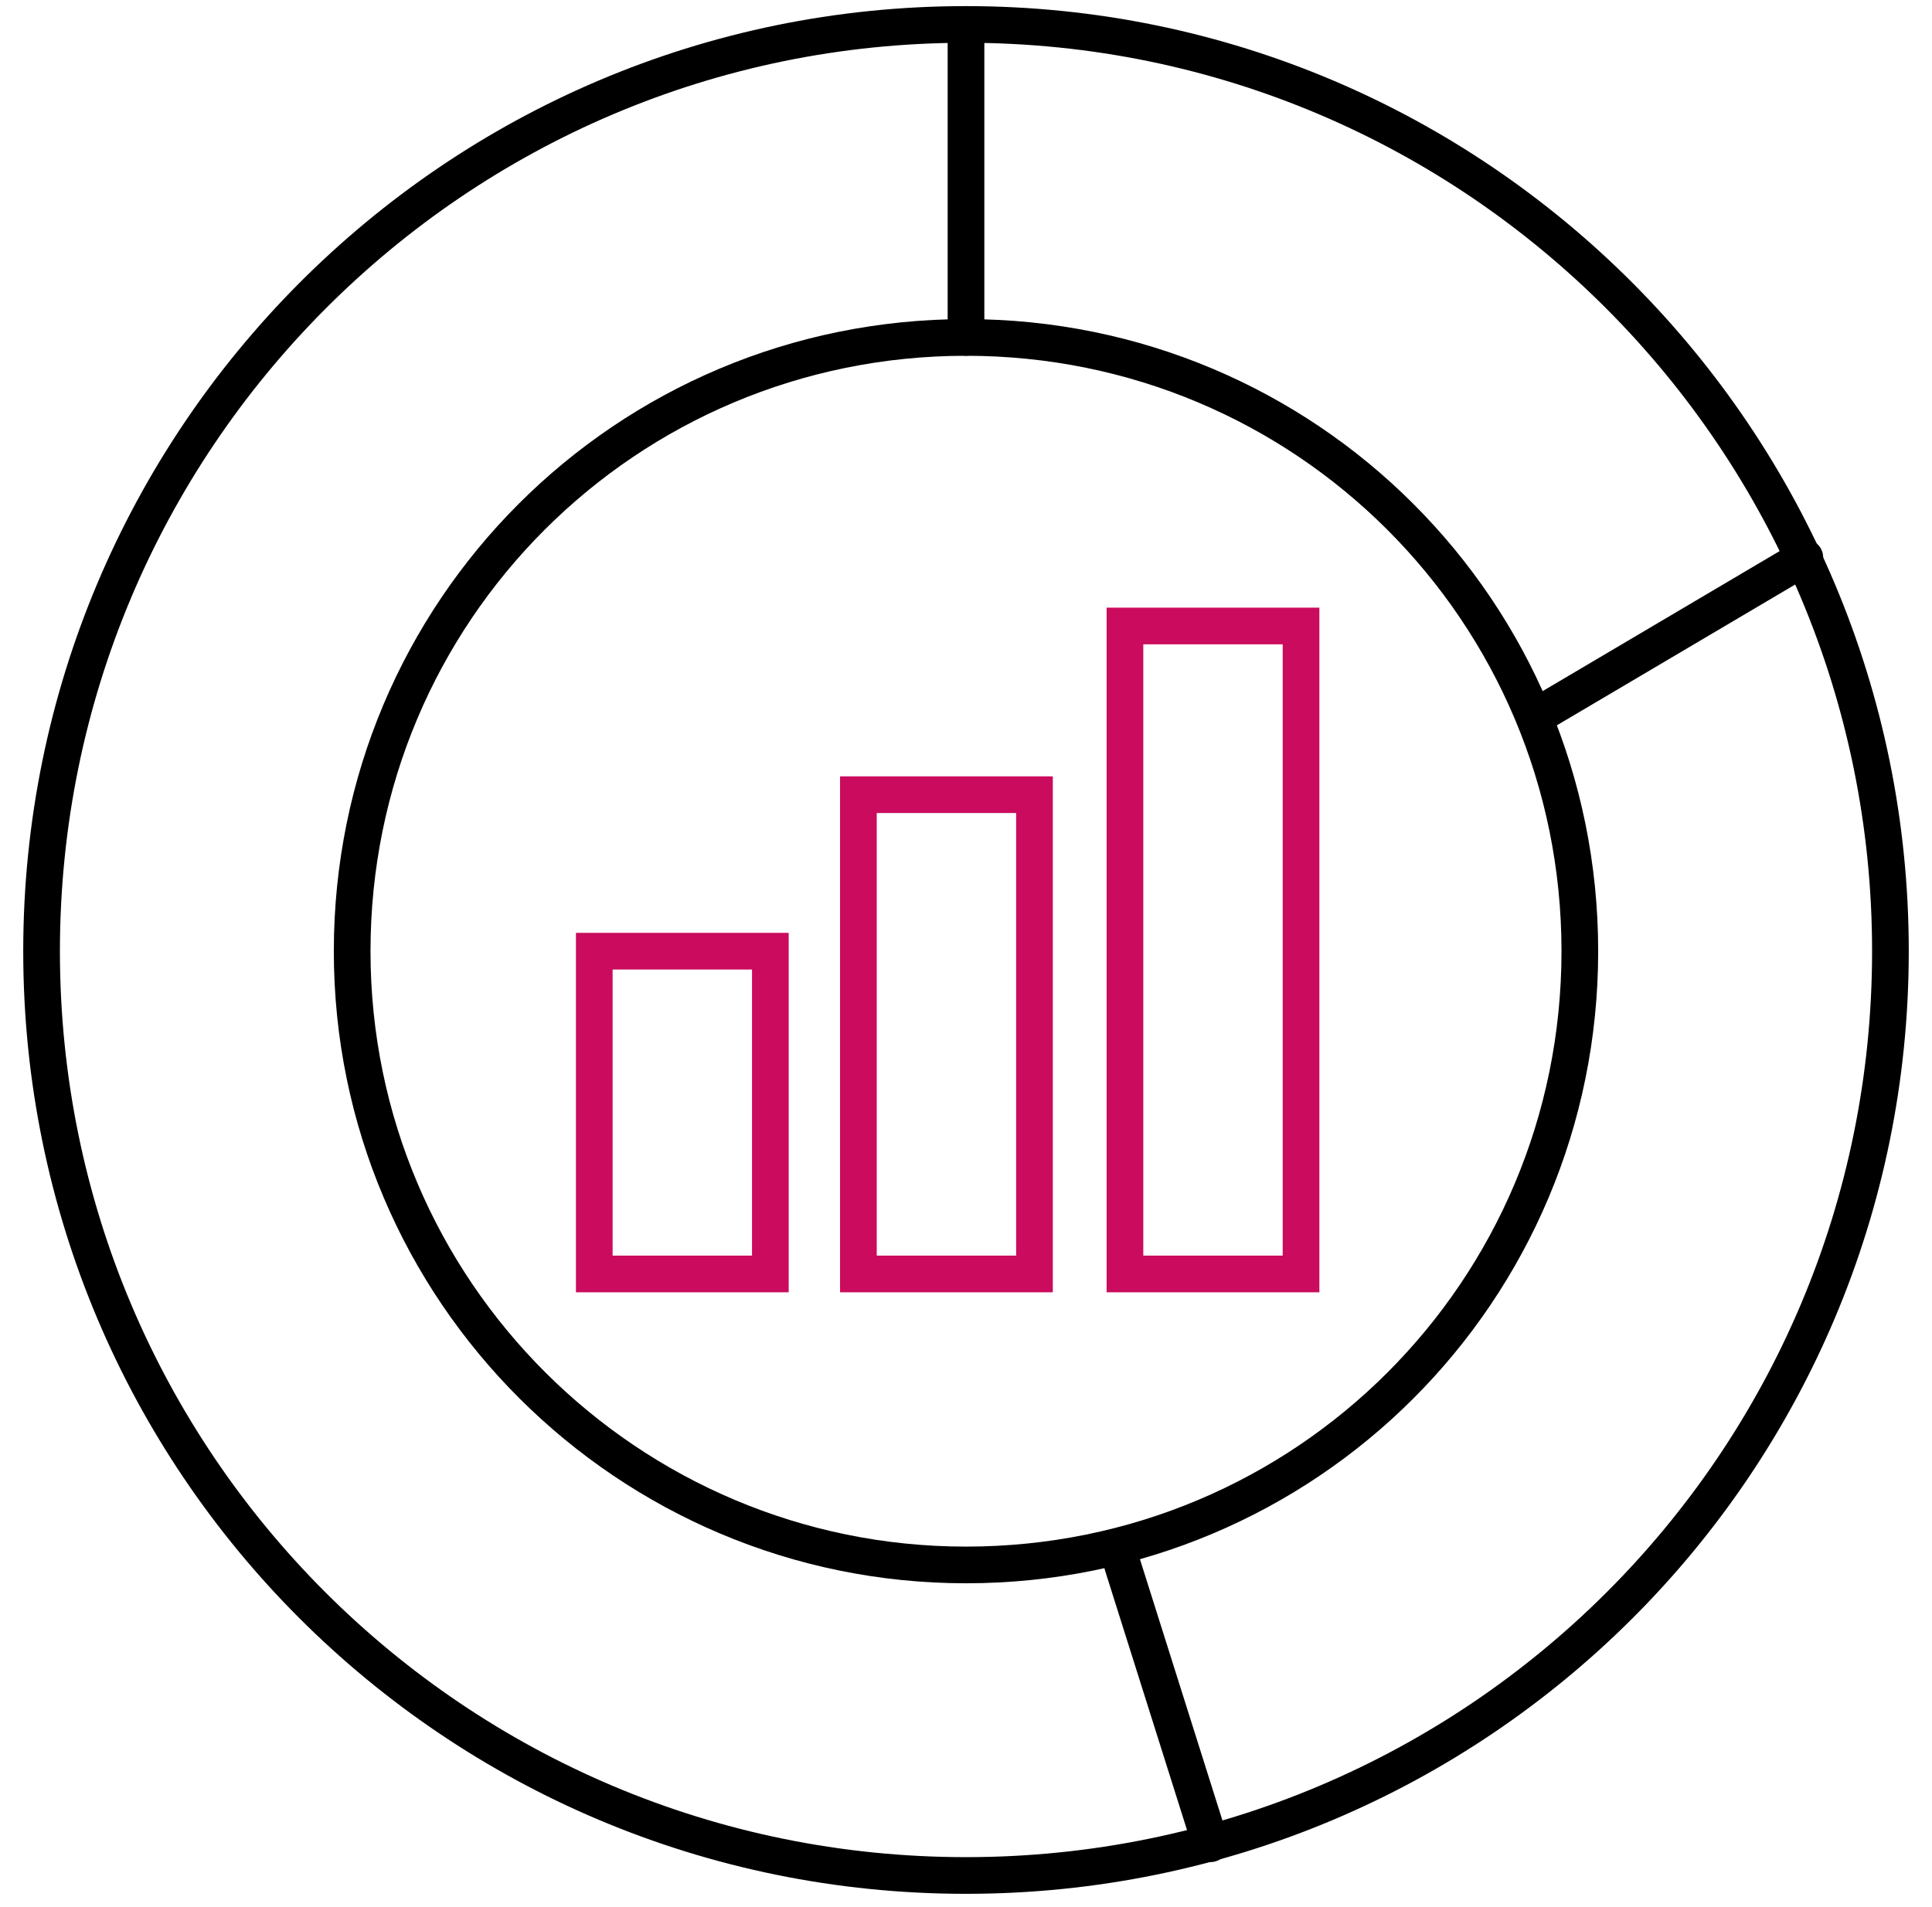 <?xml version="1.0" encoding="utf-8"?>
<!-- Generator: Adobe Illustrator 26.3.1, SVG Export Plug-In . SVG Version: 6.00 Build 0)  -->
<svg version="1.1" id="Calque_1" xmlns="http://www.w3.org/2000/svg" xmlns:xlink="http://www.w3.org/1999/xlink" x="0px" y="0px"
	 viewBox="0 0 79 78" style="enable-background:new 0 0 79 78;" xml:space="preserve">
<style type="text/css">
	.st0{fill:none;stroke:#CB0B5D;stroke-width:1.5;stroke-linecap:round;stroke-miterlimit:10;}
	.st1{fill:none;stroke:#000000;stroke-width:1.5;stroke-linecap:round;stroke-miterlimit:10;}
</style>
<path class="st0" d="M31.5,38.9h-7.2v13.2h7.2V38.9z"/>
<path class="st0" d="M42.3,32.5h-7.2v19.6h7.2V32.5z"/>
<path class="st0" d="M53.2,25.6h-7.2v26.5h7.2V25.6z"/>
<path class="st1" d="M39.5,76.7c20.9,0,37.8-16.9,37.8-37.8S60.4,1,39.5,1S1.7,18,1.7,38.9S18.6,76.7,39.5,76.7z"/>
<path class="st1" d="M39.5,64c13.9,0,25.1-11.2,25.1-25.1c0-13.9-11.2-25.1-25.1-25.1c-13.9,0-25.1,11.2-25.1,25.1
	C14.4,52.8,25.7,64,39.5,64z"/>
<path class="st1" d="M39.5,13.8V1"/>
<path class="st1" d="M62.8,29.3l11-6.5"/>
<path class="st1" d="M45.9,64l3.6,11.4"/>
</svg>
